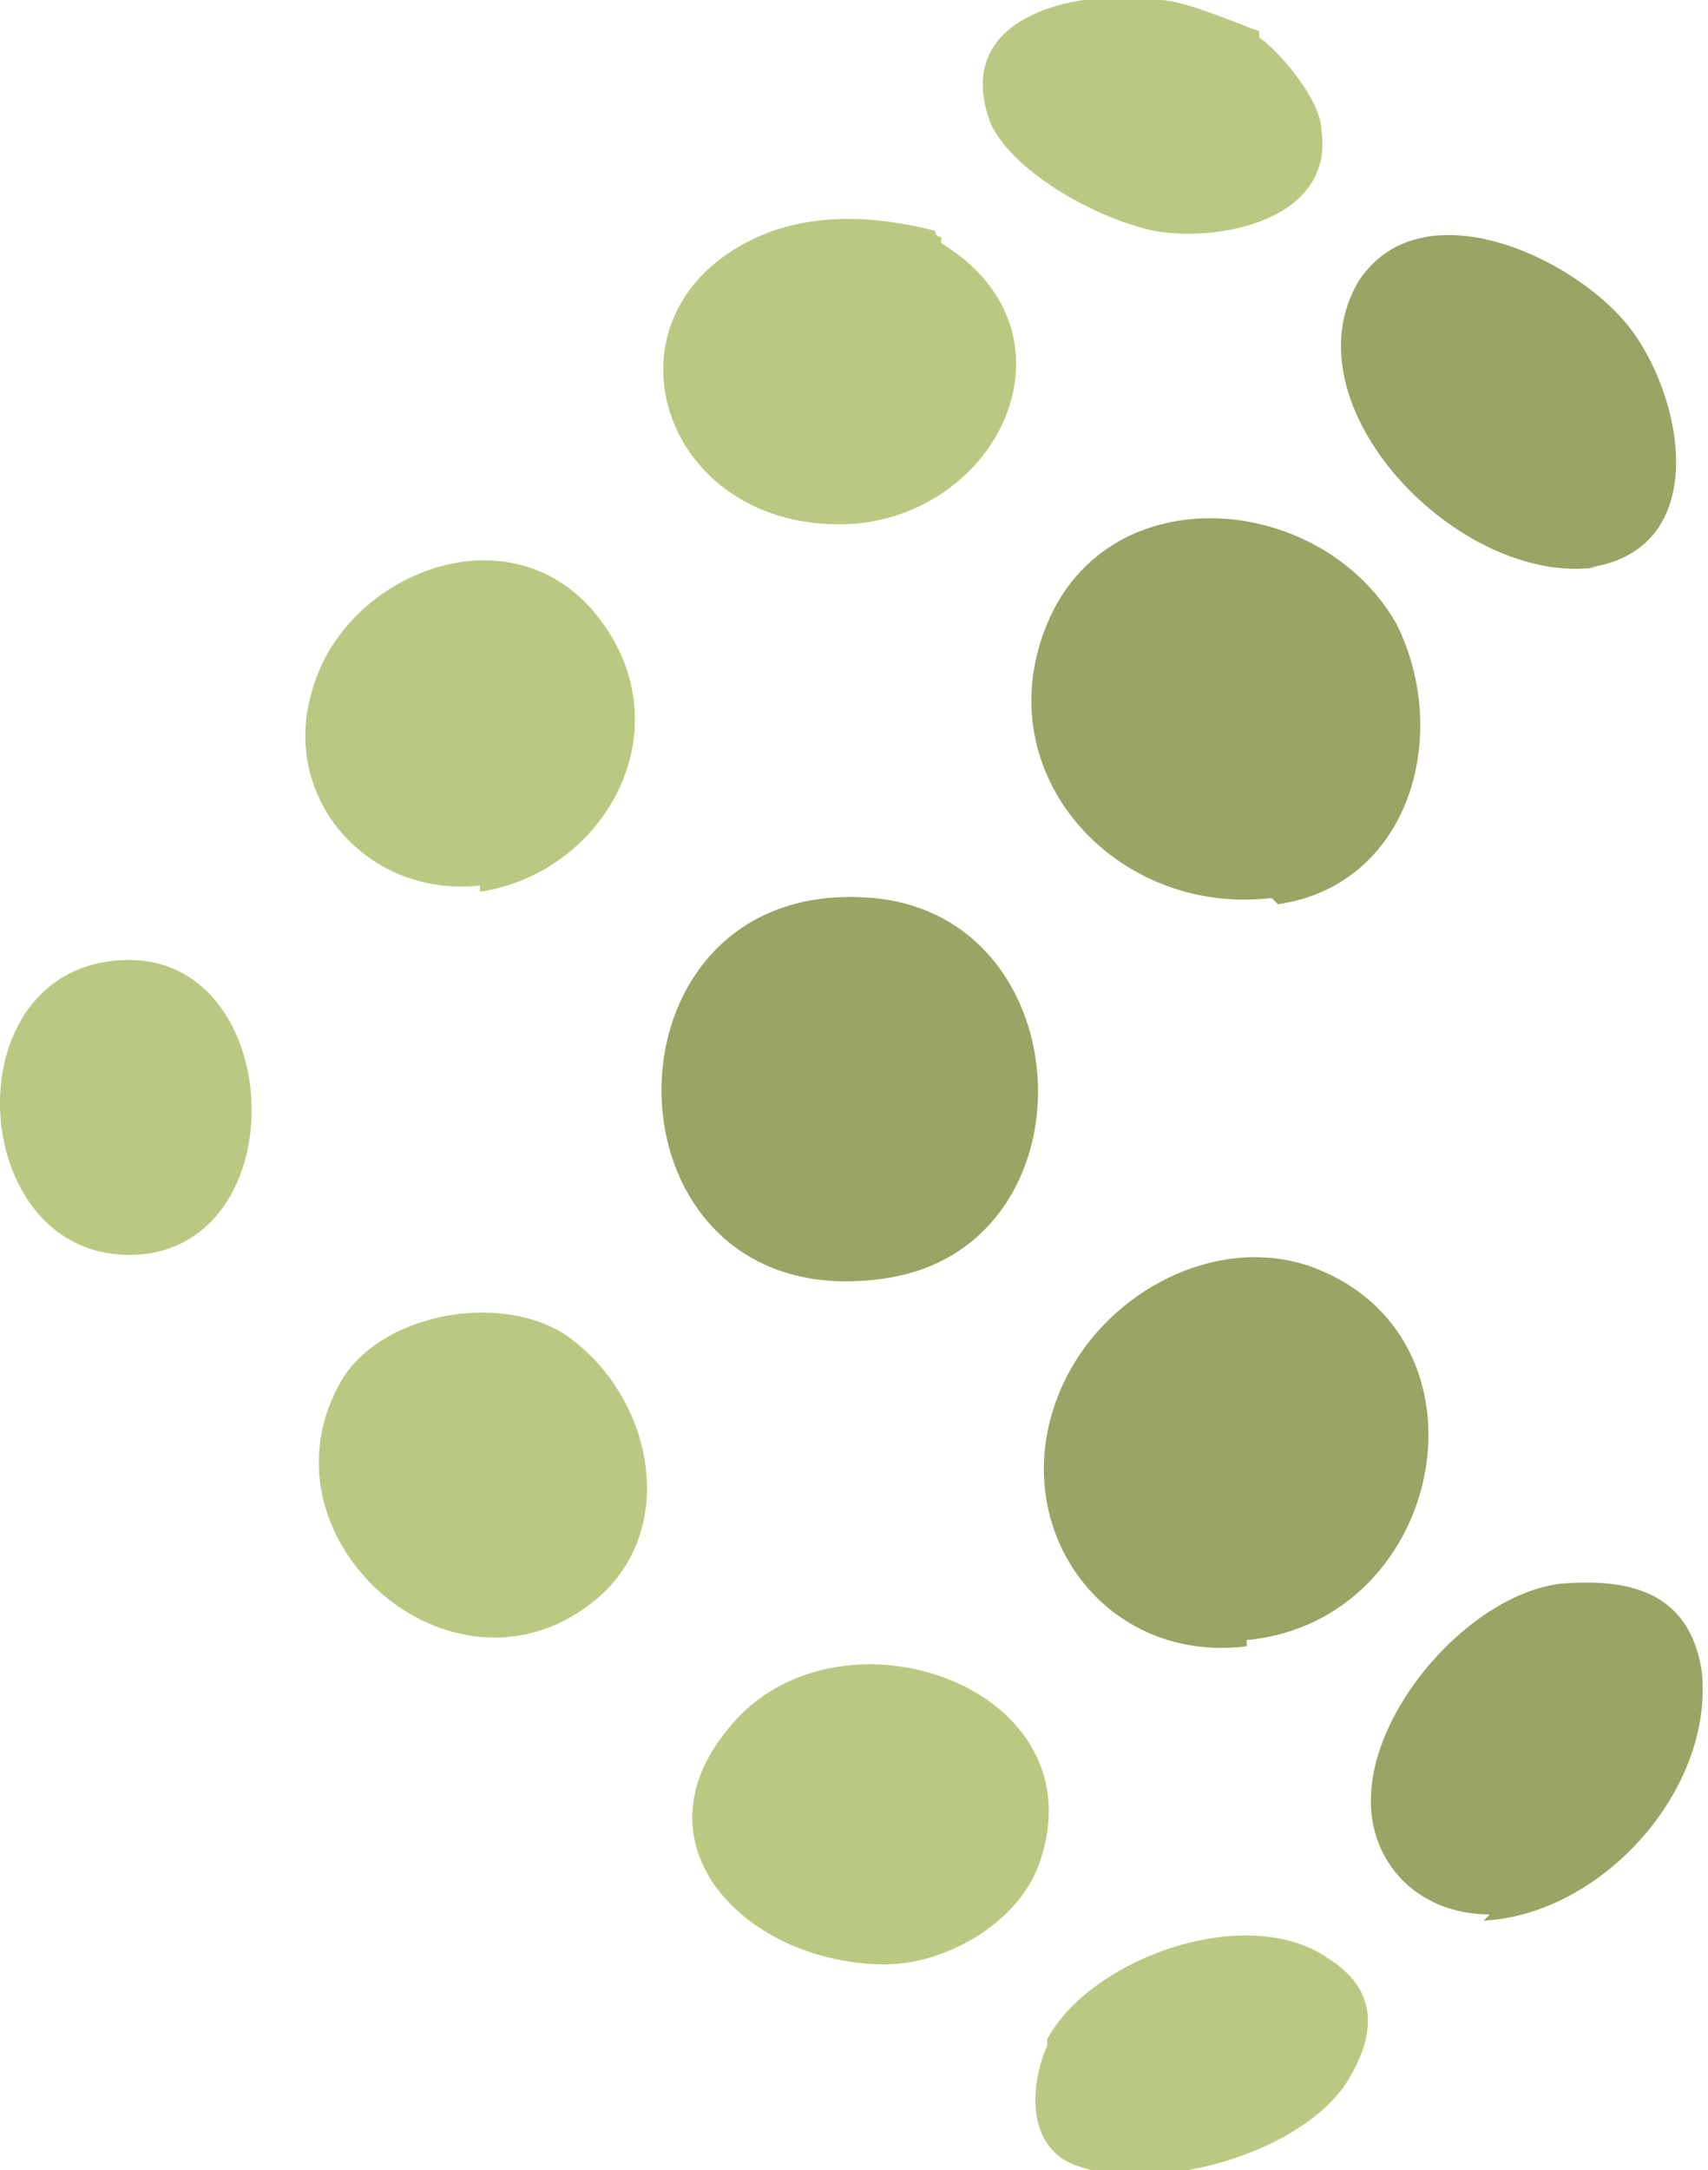 <svg xmlns="http://www.w3.org/2000/svg" id="Layer_2" viewBox="0 0 27.4 34.8"><defs><style> .st0 { fill: #bac981; } .st1 { fill: #98a564; } </style></defs><g id="Layer_1-2"><g><path class="st1" d="M20.4,14.4c-2.5.3-4.6-2-3.6-4.4s4.4-2.1,5.6,0c.9,1.8.2,4.2-1.9,4.5h0Z"></path><path class="st1" d="M20,26.4c-2.4.3-4-2.1-2.9-4.3.7-1.4,2.4-2.3,3.9-1.8,3.1,1.1,2.2,5.7-1,6h0Z"></path><path class="st1" d="M14.2,20.5c-4.7.7-4.8-6.5-.2-6.1,3.4.3,3.6,5.6.2,6.1Z"></path><path class="st0" d="M15.1,3.9c2.3,1.4,1,4.3-1.4,4.5-3.2.2-4.3-3.6-1.3-4.7.9-.3,1.8-.2,2.6,0,0,0,0,.1.1.1Z"></path><path class="st0" d="M14.2,31.5c-2.2,0-4.1-1.9-2.5-3.8,1.7-2.1,5.9-.7,5,2.1-.3,1-1.5,1.7-2.5,1.7Z"></path><path class="st0" d="M7.7,14.2c-1.8.2-3.2-1.4-2.7-3.1.5-1.9,3.2-3,4.6-1.2s.1,4.1-1.9,4.4Z"></path><path class="st0" d="M9.2,21.5c1.3,1,1.7,3.1.3,4.2-2.3,1.8-5.5-1.1-4-3.6.7-1.1,2.7-1.4,3.7-.6h0Z"></path><path class="st1" d="M23.9,30.7c-1.2,0-2-.9-1.9-2,.1-1.4,1.6-3.1,3-3.3,1.1-.1,2.1.1,2.3,1.4.2,1.9-1.6,3.9-3.5,4h0Z"></path><path class="st1" d="M25.6,9.1c-2.2.3-5-2.6-3.8-4.6,1-1.5,3.4-.4,4.3.7s1.4,3.6-.6,3.9Z"></path><path class="st0" d="M2.4,20.1c-2.9.4-3.3-4.5-.5-4.7,2.6-.2,2.9,4.3.5,4.7Z"></path><path class="st0" d="M20.2.6c.3.2,1,1,1,1.5.2,1.4-1.6,1.8-2.7,1.6-.9-.2-2.2-.9-2.6-1.7C15.2.2,17.4-.2,18.6,0c.4,0,1.3.4,1.6.5h0Z"></path><path class="st0" d="M16.8,32.7c.7-1.3,3.2-2.2,4.5-1.3.8.5.8,1.2.3,2-.8,1.2-3.2,1.8-4.4,1.3-.7-.3-.7-1.2-.4-1.9Z"></path></g></g></svg>